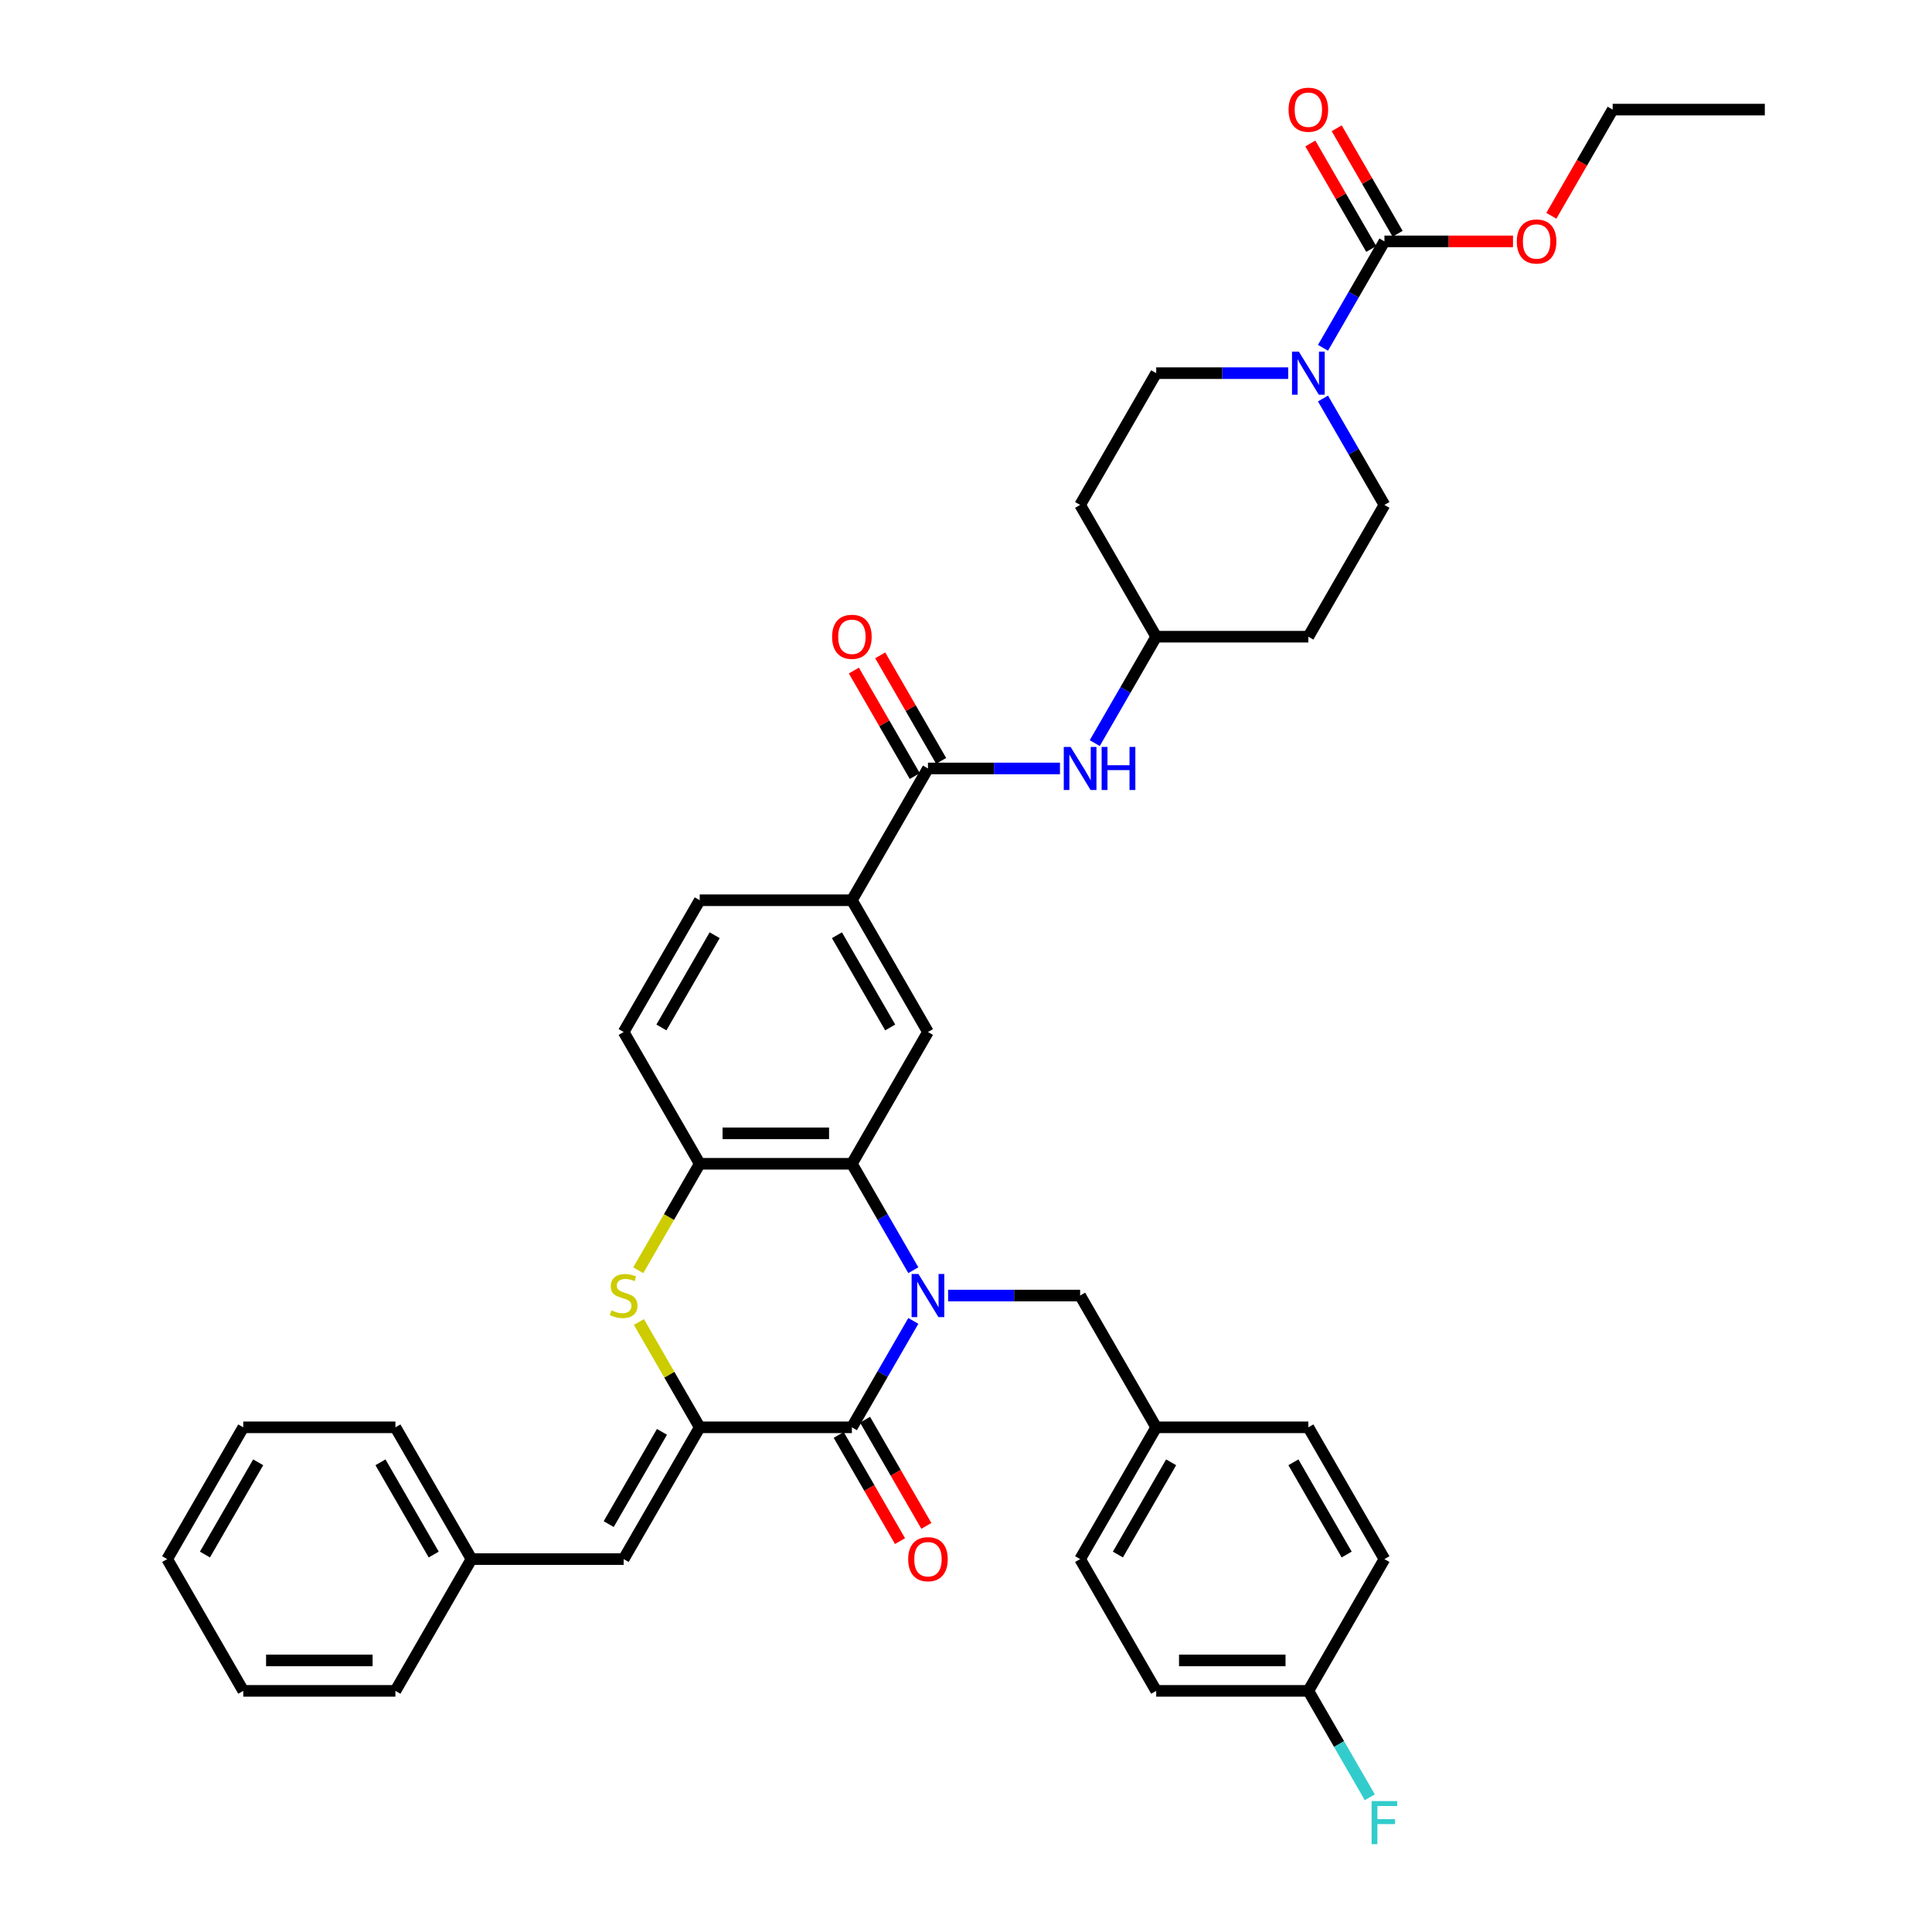 <?xml version='1.0' encoding='iso-8859-1'?>
<svg version='1.1' baseProfile='full'
              xmlns='http://www.w3.org/2000/svg'
                      xmlns:rdkit='http://www.rdkit.org/xml'
                      xmlns:xlink='http://www.w3.org/1999/xlink'
                  xml:space='preserve'
width='1000px' height='1000px' viewBox='0 0 1000 1000'>
<!-- END OF HEADER -->
<rect style='opacity:1.0;fill:#FFFFFF;stroke:none' width='1000' height='1000' x='0' y='0'> </rect>
<path class='bond-0' d='M 472.736,683.696 L 456.834,711.238' style='fill:none;fill-rule:evenodd;stroke:#0000FF;stroke-width:6px;stroke-linecap:butt;stroke-linejoin:miter;stroke-opacity:1' />
<path class='bond-0' d='M 456.834,711.238 L 440.933,738.779' style='fill:none;fill-rule:evenodd;stroke:#000000;stroke-width:6px;stroke-linecap:butt;stroke-linejoin:miter;stroke-opacity:1' />
<path class='bond-2' d='M 472.736,657.454 L 456.834,629.912' style='fill:none;fill-rule:evenodd;stroke:#0000FF;stroke-width:6px;stroke-linecap:butt;stroke-linejoin:miter;stroke-opacity:1' />
<path class='bond-2' d='M 456.834,629.912 L 440.933,602.37' style='fill:none;fill-rule:evenodd;stroke:#000000;stroke-width:6px;stroke-linecap:butt;stroke-linejoin:miter;stroke-opacity:1' />
<path class='bond-12' d='M 490.738,670.575 L 524.903,670.575' style='fill:none;fill-rule:evenodd;stroke:#0000FF;stroke-width:6px;stroke-linecap:butt;stroke-linejoin:miter;stroke-opacity:1' />
<path class='bond-12' d='M 524.903,670.575 L 559.067,670.575' style='fill:none;fill-rule:evenodd;stroke:#000000;stroke-width:6px;stroke-linecap:butt;stroke-linejoin:miter;stroke-opacity:1' />
<path class='bond-1' d='M 440.933,738.779 L 362.177,738.779' style='fill:none;fill-rule:evenodd;stroke:#000000;stroke-width:6px;stroke-linecap:butt;stroke-linejoin:miter;stroke-opacity:1' />
<path class='bond-13' d='M 434.113,742.717 L 449.978,770.196' style='fill:none;fill-rule:evenodd;stroke:#000000;stroke-width:6px;stroke-linecap:butt;stroke-linejoin:miter;stroke-opacity:1' />
<path class='bond-13' d='M 449.978,770.196 L 465.843,797.675' style='fill:none;fill-rule:evenodd;stroke:#FF0000;stroke-width:6px;stroke-linecap:butt;stroke-linejoin:miter;stroke-opacity:1' />
<path class='bond-13' d='M 447.753,734.842 L 463.618,762.321' style='fill:none;fill-rule:evenodd;stroke:#000000;stroke-width:6px;stroke-linecap:butt;stroke-linejoin:miter;stroke-opacity:1' />
<path class='bond-13' d='M 463.618,762.321 L 479.483,789.8' style='fill:none;fill-rule:evenodd;stroke:#FF0000;stroke-width:6px;stroke-linecap:butt;stroke-linejoin:miter;stroke-opacity:1' />
<path class='bond-9' d='M 362.177,738.779 L 322.799,806.984' style='fill:none;fill-rule:evenodd;stroke:#000000;stroke-width:6px;stroke-linecap:butt;stroke-linejoin:miter;stroke-opacity:1' />
<path class='bond-9' d='M 342.629,741.135 L 315.065,788.878' style='fill:none;fill-rule:evenodd;stroke:#000000;stroke-width:6px;stroke-linecap:butt;stroke-linejoin:miter;stroke-opacity:1' />
<path class='bond-39' d='M 362.177,738.779 L 346.439,711.521' style='fill:none;fill-rule:evenodd;stroke:#000000;stroke-width:6px;stroke-linecap:butt;stroke-linejoin:miter;stroke-opacity:1' />
<path class='bond-39' d='M 346.439,711.521 L 330.702,684.263' style='fill:none;fill-rule:evenodd;stroke:#CCCC00;stroke-width:6px;stroke-linecap:butt;stroke-linejoin:miter;stroke-opacity:1' />
<path class='bond-4' d='M 440.933,602.37 L 362.177,602.37' style='fill:none;fill-rule:evenodd;stroke:#000000;stroke-width:6px;stroke-linecap:butt;stroke-linejoin:miter;stroke-opacity:1' />
<path class='bond-4' d='M 429.12,586.619 L 373.99,586.619' style='fill:none;fill-rule:evenodd;stroke:#000000;stroke-width:6px;stroke-linecap:butt;stroke-linejoin:miter;stroke-opacity:1' />
<path class='bond-8' d='M 440.933,602.37 L 480.311,534.165' style='fill:none;fill-rule:evenodd;stroke:#000000;stroke-width:6px;stroke-linecap:butt;stroke-linejoin:miter;stroke-opacity:1' />
<path class='bond-3' d='M 330.356,657.486 L 346.267,629.928' style='fill:none;fill-rule:evenodd;stroke:#CCCC00;stroke-width:6px;stroke-linecap:butt;stroke-linejoin:miter;stroke-opacity:1' />
<path class='bond-3' d='M 346.267,629.928 L 362.177,602.37' style='fill:none;fill-rule:evenodd;stroke:#000000;stroke-width:6px;stroke-linecap:butt;stroke-linejoin:miter;stroke-opacity:1' />
<path class='bond-18' d='M 362.177,602.37 L 322.799,534.165' style='fill:none;fill-rule:evenodd;stroke:#000000;stroke-width:6px;stroke-linecap:butt;stroke-linejoin:miter;stroke-opacity:1' />
<path class='bond-5' d='M 684.776,206.263 L 700.678,233.805' style='fill:none;fill-rule:evenodd;stroke:#0000FF;stroke-width:6px;stroke-linecap:butt;stroke-linejoin:miter;stroke-opacity:1' />
<path class='bond-5' d='M 700.678,233.805 L 716.579,261.347' style='fill:none;fill-rule:evenodd;stroke:#000000;stroke-width:6px;stroke-linecap:butt;stroke-linejoin:miter;stroke-opacity:1' />
<path class='bond-6' d='M 684.776,180.021 L 700.678,152.479' style='fill:none;fill-rule:evenodd;stroke:#0000FF;stroke-width:6px;stroke-linecap:butt;stroke-linejoin:miter;stroke-opacity:1' />
<path class='bond-6' d='M 700.678,152.479 L 716.579,124.937' style='fill:none;fill-rule:evenodd;stroke:#000000;stroke-width:6px;stroke-linecap:butt;stroke-linejoin:miter;stroke-opacity:1' />
<path class='bond-43' d='M 666.774,193.142 L 632.609,193.142' style='fill:none;fill-rule:evenodd;stroke:#0000FF;stroke-width:6px;stroke-linecap:butt;stroke-linejoin:miter;stroke-opacity:1' />
<path class='bond-43' d='M 632.609,193.142 L 598.445,193.142' style='fill:none;fill-rule:evenodd;stroke:#000000;stroke-width:6px;stroke-linecap:butt;stroke-linejoin:miter;stroke-opacity:1' />
<path class='bond-16' d='M 723.4,120.999 L 707.635,93.694' style='fill:none;fill-rule:evenodd;stroke:#000000;stroke-width:6px;stroke-linecap:butt;stroke-linejoin:miter;stroke-opacity:1' />
<path class='bond-16' d='M 707.635,93.694 L 691.87,66.388' style='fill:none;fill-rule:evenodd;stroke:#FF0000;stroke-width:6px;stroke-linecap:butt;stroke-linejoin:miter;stroke-opacity:1' />
<path class='bond-16' d='M 709.759,128.875 L 693.994,101.569' style='fill:none;fill-rule:evenodd;stroke:#000000;stroke-width:6px;stroke-linecap:butt;stroke-linejoin:miter;stroke-opacity:1' />
<path class='bond-16' d='M 693.994,101.569 L 678.229,74.263' style='fill:none;fill-rule:evenodd;stroke:#FF0000;stroke-width:6px;stroke-linecap:butt;stroke-linejoin:miter;stroke-opacity:1' />
<path class='bond-23' d='M 716.579,124.937 L 749.853,124.937' style='fill:none;fill-rule:evenodd;stroke:#000000;stroke-width:6px;stroke-linecap:butt;stroke-linejoin:miter;stroke-opacity:1' />
<path class='bond-23' d='M 749.853,124.937 L 783.128,124.937' style='fill:none;fill-rule:evenodd;stroke:#FF0000;stroke-width:6px;stroke-linecap:butt;stroke-linejoin:miter;stroke-opacity:1' />
<path class='bond-7' d='M 480.311,397.756 L 440.933,465.961' style='fill:none;fill-rule:evenodd;stroke:#000000;stroke-width:6px;stroke-linecap:butt;stroke-linejoin:miter;stroke-opacity:1' />
<path class='bond-11' d='M 480.311,397.756 L 514.475,397.756' style='fill:none;fill-rule:evenodd;stroke:#000000;stroke-width:6px;stroke-linecap:butt;stroke-linejoin:miter;stroke-opacity:1' />
<path class='bond-11' d='M 514.475,397.756 L 548.64,397.756' style='fill:none;fill-rule:evenodd;stroke:#0000FF;stroke-width:6px;stroke-linecap:butt;stroke-linejoin:miter;stroke-opacity:1' />
<path class='bond-17' d='M 487.131,393.818 L 471.367,366.512' style='fill:none;fill-rule:evenodd;stroke:#000000;stroke-width:6px;stroke-linecap:butt;stroke-linejoin:miter;stroke-opacity:1' />
<path class='bond-17' d='M 471.367,366.512 L 455.602,339.207' style='fill:none;fill-rule:evenodd;stroke:#FF0000;stroke-width:6px;stroke-linecap:butt;stroke-linejoin:miter;stroke-opacity:1' />
<path class='bond-17' d='M 473.491,401.694 L 457.726,374.388' style='fill:none;fill-rule:evenodd;stroke:#000000;stroke-width:6px;stroke-linecap:butt;stroke-linejoin:miter;stroke-opacity:1' />
<path class='bond-17' d='M 457.726,374.388 L 441.961,347.082' style='fill:none;fill-rule:evenodd;stroke:#FF0000;stroke-width:6px;stroke-linecap:butt;stroke-linejoin:miter;stroke-opacity:1' />
<path class='bond-10' d='M 480.311,534.165 L 440.933,465.961' style='fill:none;fill-rule:evenodd;stroke:#000000;stroke-width:6px;stroke-linecap:butt;stroke-linejoin:miter;stroke-opacity:1' />
<path class='bond-10' d='M 460.763,531.81 L 433.199,484.067' style='fill:none;fill-rule:evenodd;stroke:#000000;stroke-width:6px;stroke-linecap:butt;stroke-linejoin:miter;stroke-opacity:1' />
<path class='bond-25' d='M 322.799,806.984 L 244.043,806.984' style='fill:none;fill-rule:evenodd;stroke:#000000;stroke-width:6px;stroke-linecap:butt;stroke-linejoin:miter;stroke-opacity:1' />
<path class='bond-19' d='M 440.933,465.961 L 362.177,465.961' style='fill:none;fill-rule:evenodd;stroke:#000000;stroke-width:6px;stroke-linecap:butt;stroke-linejoin:miter;stroke-opacity:1' />
<path class='bond-20' d='M 566.642,384.635 L 582.544,357.093' style='fill:none;fill-rule:evenodd;stroke:#0000FF;stroke-width:6px;stroke-linecap:butt;stroke-linejoin:miter;stroke-opacity:1' />
<path class='bond-20' d='M 582.544,357.093 L 598.445,329.551' style='fill:none;fill-rule:evenodd;stroke:#000000;stroke-width:6px;stroke-linecap:butt;stroke-linejoin:miter;stroke-opacity:1' />
<path class='bond-24' d='M 559.067,670.575 L 598.445,738.779' style='fill:none;fill-rule:evenodd;stroke:#000000;stroke-width:6px;stroke-linecap:butt;stroke-linejoin:miter;stroke-opacity:1' />
<path class='bond-14' d='M 716.579,261.347 L 677.201,329.551' style='fill:none;fill-rule:evenodd;stroke:#000000;stroke-width:6px;stroke-linecap:butt;stroke-linejoin:miter;stroke-opacity:1' />
<path class='bond-15' d='M 598.445,193.142 L 559.067,261.347' style='fill:none;fill-rule:evenodd;stroke:#000000;stroke-width:6px;stroke-linecap:butt;stroke-linejoin:miter;stroke-opacity:1' />
<path class='bond-41' d='M 322.799,534.165 L 362.177,465.961' style='fill:none;fill-rule:evenodd;stroke:#000000;stroke-width:6px;stroke-linecap:butt;stroke-linejoin:miter;stroke-opacity:1' />
<path class='bond-41' d='M 342.347,531.81 L 369.911,484.067' style='fill:none;fill-rule:evenodd;stroke:#000000;stroke-width:6px;stroke-linecap:butt;stroke-linejoin:miter;stroke-opacity:1' />
<path class='bond-21' d='M 598.445,329.551 L 559.067,261.347' style='fill:none;fill-rule:evenodd;stroke:#000000;stroke-width:6px;stroke-linecap:butt;stroke-linejoin:miter;stroke-opacity:1' />
<path class='bond-22' d='M 598.445,329.551 L 677.201,329.551' style='fill:none;fill-rule:evenodd;stroke:#000000;stroke-width:6px;stroke-linecap:butt;stroke-linejoin:miter;stroke-opacity:1' />
<path class='bond-32' d='M 802.983,111.69 L 818.848,84.211' style='fill:none;fill-rule:evenodd;stroke:#FF0000;stroke-width:6px;stroke-linecap:butt;stroke-linejoin:miter;stroke-opacity:1' />
<path class='bond-32' d='M 818.848,84.211 L 834.713,56.732' style='fill:none;fill-rule:evenodd;stroke:#000000;stroke-width:6px;stroke-linecap:butt;stroke-linejoin:miter;stroke-opacity:1' />
<path class='bond-28' d='M 598.445,738.779 L 677.201,738.779' style='fill:none;fill-rule:evenodd;stroke:#000000;stroke-width:6px;stroke-linecap:butt;stroke-linejoin:miter;stroke-opacity:1' />
<path class='bond-29' d='M 598.445,738.779 L 559.067,806.984' style='fill:none;fill-rule:evenodd;stroke:#000000;stroke-width:6px;stroke-linecap:butt;stroke-linejoin:miter;stroke-opacity:1' />
<path class='bond-29' d='M 606.179,756.886 L 578.615,804.629' style='fill:none;fill-rule:evenodd;stroke:#000000;stroke-width:6px;stroke-linecap:butt;stroke-linejoin:miter;stroke-opacity:1' />
<path class='bond-33' d='M 244.043,806.984 L 204.665,738.779' style='fill:none;fill-rule:evenodd;stroke:#000000;stroke-width:6px;stroke-linecap:butt;stroke-linejoin:miter;stroke-opacity:1' />
<path class='bond-33' d='M 224.495,804.629 L 196.931,756.886' style='fill:none;fill-rule:evenodd;stroke:#000000;stroke-width:6px;stroke-linecap:butt;stroke-linejoin:miter;stroke-opacity:1' />
<path class='bond-34' d='M 244.043,806.984 L 204.665,875.189' style='fill:none;fill-rule:evenodd;stroke:#000000;stroke-width:6px;stroke-linecap:butt;stroke-linejoin:miter;stroke-opacity:1' />
<path class='bond-26' d='M 677.201,875.189 L 598.445,875.189' style='fill:none;fill-rule:evenodd;stroke:#000000;stroke-width:6px;stroke-linecap:butt;stroke-linejoin:miter;stroke-opacity:1' />
<path class='bond-26' d='M 665.388,859.438 L 610.258,859.438' style='fill:none;fill-rule:evenodd;stroke:#000000;stroke-width:6px;stroke-linecap:butt;stroke-linejoin:miter;stroke-opacity:1' />
<path class='bond-27' d='M 677.201,875.189 L 693.102,902.731' style='fill:none;fill-rule:evenodd;stroke:#000000;stroke-width:6px;stroke-linecap:butt;stroke-linejoin:miter;stroke-opacity:1' />
<path class='bond-27' d='M 693.102,902.731 L 709.004,930.273' style='fill:none;fill-rule:evenodd;stroke:#33CCCC;stroke-width:6px;stroke-linecap:butt;stroke-linejoin:miter;stroke-opacity:1' />
<path class='bond-40' d='M 677.201,875.189 L 716.579,806.984' style='fill:none;fill-rule:evenodd;stroke:#000000;stroke-width:6px;stroke-linecap:butt;stroke-linejoin:miter;stroke-opacity:1' />
<path class='bond-31' d='M 677.201,738.779 L 716.579,806.984' style='fill:none;fill-rule:evenodd;stroke:#000000;stroke-width:6px;stroke-linecap:butt;stroke-linejoin:miter;stroke-opacity:1' />
<path class='bond-31' d='M 669.467,756.886 L 697.031,804.629' style='fill:none;fill-rule:evenodd;stroke:#000000;stroke-width:6px;stroke-linecap:butt;stroke-linejoin:miter;stroke-opacity:1' />
<path class='bond-30' d='M 559.067,806.984 L 598.445,875.189' style='fill:none;fill-rule:evenodd;stroke:#000000;stroke-width:6px;stroke-linecap:butt;stroke-linejoin:miter;stroke-opacity:1' />
<path class='bond-35' d='M 834.713,56.732 L 913.469,56.732' style='fill:none;fill-rule:evenodd;stroke:#000000;stroke-width:6px;stroke-linecap:butt;stroke-linejoin:miter;stroke-opacity:1' />
<path class='bond-36' d='M 204.665,738.779 L 125.909,738.779' style='fill:none;fill-rule:evenodd;stroke:#000000;stroke-width:6px;stroke-linecap:butt;stroke-linejoin:miter;stroke-opacity:1' />
<path class='bond-37' d='M 204.665,875.189 L 125.909,875.189' style='fill:none;fill-rule:evenodd;stroke:#000000;stroke-width:6px;stroke-linecap:butt;stroke-linejoin:miter;stroke-opacity:1' />
<path class='bond-37' d='M 192.852,859.438 L 137.722,859.438' style='fill:none;fill-rule:evenodd;stroke:#000000;stroke-width:6px;stroke-linecap:butt;stroke-linejoin:miter;stroke-opacity:1' />
<path class='bond-42' d='M 125.909,738.779 L 86.531,806.984' style='fill:none;fill-rule:evenodd;stroke:#000000;stroke-width:6px;stroke-linecap:butt;stroke-linejoin:miter;stroke-opacity:1' />
<path class='bond-42' d='M 133.643,756.886 L 106.079,804.629' style='fill:none;fill-rule:evenodd;stroke:#000000;stroke-width:6px;stroke-linecap:butt;stroke-linejoin:miter;stroke-opacity:1' />
<path class='bond-38' d='M 125.909,875.189 L 86.531,806.984' style='fill:none;fill-rule:evenodd;stroke:#000000;stroke-width:6px;stroke-linecap:butt;stroke-linejoin:miter;stroke-opacity:1' />
<path  class='atom-0' d='M 475.381 659.423
L 482.689 671.236
Q 483.414 672.402, 484.58 674.513
Q 485.745 676.623, 485.808 676.749
L 485.808 659.423
L 488.769 659.423
L 488.769 681.727
L 485.714 681.727
L 477.87 668.811
Q 476.956 667.299, 475.979 665.566
Q 475.034 663.833, 474.751 663.298
L 474.751 681.727
L 471.853 681.727
L 471.853 659.423
L 475.381 659.423
' fill='#0000FF'/>
<path  class='atom-4' d='M 316.498 678.23
Q 316.751 678.324, 317.79 678.765
Q 318.83 679.206, 319.964 679.49
Q 321.129 679.742, 322.263 679.742
Q 324.374 679.742, 325.603 678.734
Q 326.831 677.694, 326.831 675.899
Q 326.831 674.67, 326.201 673.914
Q 325.603 673.158, 324.658 672.748
Q 323.713 672.339, 322.137 671.866
Q 320.153 671.268, 318.956 670.701
Q 317.79 670.134, 316.94 668.937
Q 316.12 667.74, 316.12 665.723
Q 316.12 662.92, 318.011 661.187
Q 319.932 659.454, 323.713 659.454
Q 326.296 659.454, 329.225 660.683
L 328.501 663.109
Q 325.823 662.006, 323.807 662.006
Q 321.633 662.006, 320.436 662.92
Q 319.239 663.802, 319.271 665.345
Q 319.271 666.542, 319.869 667.267
Q 320.499 667.992, 321.381 668.401
Q 322.295 668.811, 323.807 669.283
Q 325.823 669.913, 327.02 670.543
Q 328.217 671.173, 329.068 672.465
Q 329.95 673.725, 329.95 675.899
Q 329.95 678.986, 327.871 680.656
Q 325.823 682.294, 322.389 682.294
Q 320.405 682.294, 318.893 681.853
Q 317.412 681.443, 315.648 680.719
L 316.498 678.23
' fill='#CCCC00'/>
<path  class='atom-6' d='M 672.271 181.99
L 679.579 193.803
Q 680.304 194.969, 681.47 197.08
Q 682.635 199.19, 682.698 199.316
L 682.698 181.99
L 685.659 181.99
L 685.659 204.294
L 682.604 204.294
L 674.76 191.378
Q 673.846 189.866, 672.869 188.133
Q 671.924 186.4, 671.641 185.865
L 671.641 204.294
L 668.743 204.294
L 668.743 181.99
L 672.271 181.99
' fill='#0000FF'/>
<path  class='atom-12' d='M 554.137 386.604
L 561.445 398.417
Q 562.17 399.583, 563.336 401.694
Q 564.501 403.804, 564.564 403.93
L 564.564 386.604
L 567.525 386.604
L 567.525 408.908
L 564.47 408.908
L 556.626 395.992
Q 555.712 394.48, 554.735 392.747
Q 553.79 391.014, 553.507 390.479
L 553.507 408.908
L 550.609 408.908
L 550.609 386.604
L 554.137 386.604
' fill='#0000FF'/>
<path  class='atom-12' d='M 570.203 386.604
L 573.227 386.604
L 573.227 396.086
L 584.631 396.086
L 584.631 386.604
L 587.655 386.604
L 587.655 408.908
L 584.631 408.908
L 584.631 398.607
L 573.227 398.607
L 573.227 408.908
L 570.203 408.908
L 570.203 386.604
' fill='#0000FF'/>
<path  class='atom-14' d='M 470.073 807.047
Q 470.073 801.692, 472.719 798.699
Q 475.365 795.706, 480.311 795.706
Q 485.257 795.706, 487.903 798.699
Q 490.549 801.692, 490.549 807.047
Q 490.549 812.466, 487.872 815.553
Q 485.194 818.609, 480.311 818.609
Q 475.397 818.609, 472.719 815.553
Q 470.073 812.497, 470.073 807.047
M 480.311 816.088
Q 483.713 816.088, 485.54 813.82
Q 487.399 811.521, 487.399 807.047
Q 487.399 802.668, 485.54 800.463
Q 483.713 798.227, 480.311 798.227
Q 476.909 798.227, 475.05 800.432
Q 473.223 802.637, 473.223 807.047
Q 473.223 811.552, 475.05 813.82
Q 476.909 816.088, 480.311 816.088
' fill='#FF0000'/>
<path  class='atom-17' d='M 666.963 56.795
Q 666.963 51.44, 669.609 48.447
Q 672.255 45.455, 677.201 45.455
Q 682.147 45.455, 684.793 48.447
Q 687.439 51.44, 687.439 56.795
Q 687.439 62.214, 684.762 65.301
Q 682.084 68.357, 677.201 68.357
Q 672.287 68.357, 669.609 65.301
Q 666.963 62.245, 666.963 56.795
M 677.201 65.837
Q 680.603 65.837, 682.43 63.568
Q 684.289 61.269, 684.289 56.795
Q 684.289 52.417, 682.43 50.211
Q 680.603 47.975, 677.201 47.975
Q 673.799 47.975, 671.94 50.18
Q 670.113 52.385, 670.113 56.795
Q 670.113 61.3, 671.94 63.568
Q 673.799 65.837, 677.201 65.837
' fill='#FF0000'/>
<path  class='atom-18' d='M 430.695 329.614
Q 430.695 324.259, 433.341 321.266
Q 435.987 318.273, 440.933 318.273
Q 445.879 318.273, 448.525 321.266
Q 451.171 324.259, 451.171 329.614
Q 451.171 335.033, 448.494 338.12
Q 445.816 341.176, 440.933 341.176
Q 436.019 341.176, 433.341 338.12
Q 430.695 335.064, 430.695 329.614
M 440.933 338.655
Q 444.335 338.655, 446.162 336.387
Q 448.021 334.088, 448.021 329.614
Q 448.021 325.235, 446.162 323.03
Q 444.335 320.794, 440.933 320.794
Q 437.531 320.794, 435.672 322.999
Q 433.845 325.204, 433.845 329.614
Q 433.845 334.119, 435.672 336.387
Q 437.531 338.655, 440.933 338.655
' fill='#FF0000'/>
<path  class='atom-24' d='M 785.097 125
Q 785.097 119.645, 787.743 116.652
Q 790.389 113.659, 795.335 113.659
Q 800.281 113.659, 802.927 116.652
Q 805.573 119.645, 805.573 125
Q 805.573 130.419, 802.896 133.506
Q 800.218 136.562, 795.335 136.562
Q 790.421 136.562, 787.743 133.506
Q 785.097 130.45, 785.097 125
M 795.335 134.041
Q 798.737 134.041, 800.564 131.773
Q 802.423 129.473, 802.423 125
Q 802.423 120.621, 800.564 118.416
Q 798.737 116.179, 795.335 116.179
Q 791.933 116.179, 790.074 118.385
Q 788.247 120.59, 788.247 125
Q 788.247 129.505, 790.074 131.773
Q 791.933 134.041, 795.335 134.041
' fill='#FF0000'/>
<path  class='atom-28' d='M 709.948 932.242
L 723.21 932.242
L 723.21 934.793
L 712.941 934.793
L 712.941 941.566
L 722.076 941.566
L 722.076 944.15
L 712.941 944.15
L 712.941 954.545
L 709.948 954.545
L 709.948 932.242
' fill='#33CCCC'/>
</svg>
